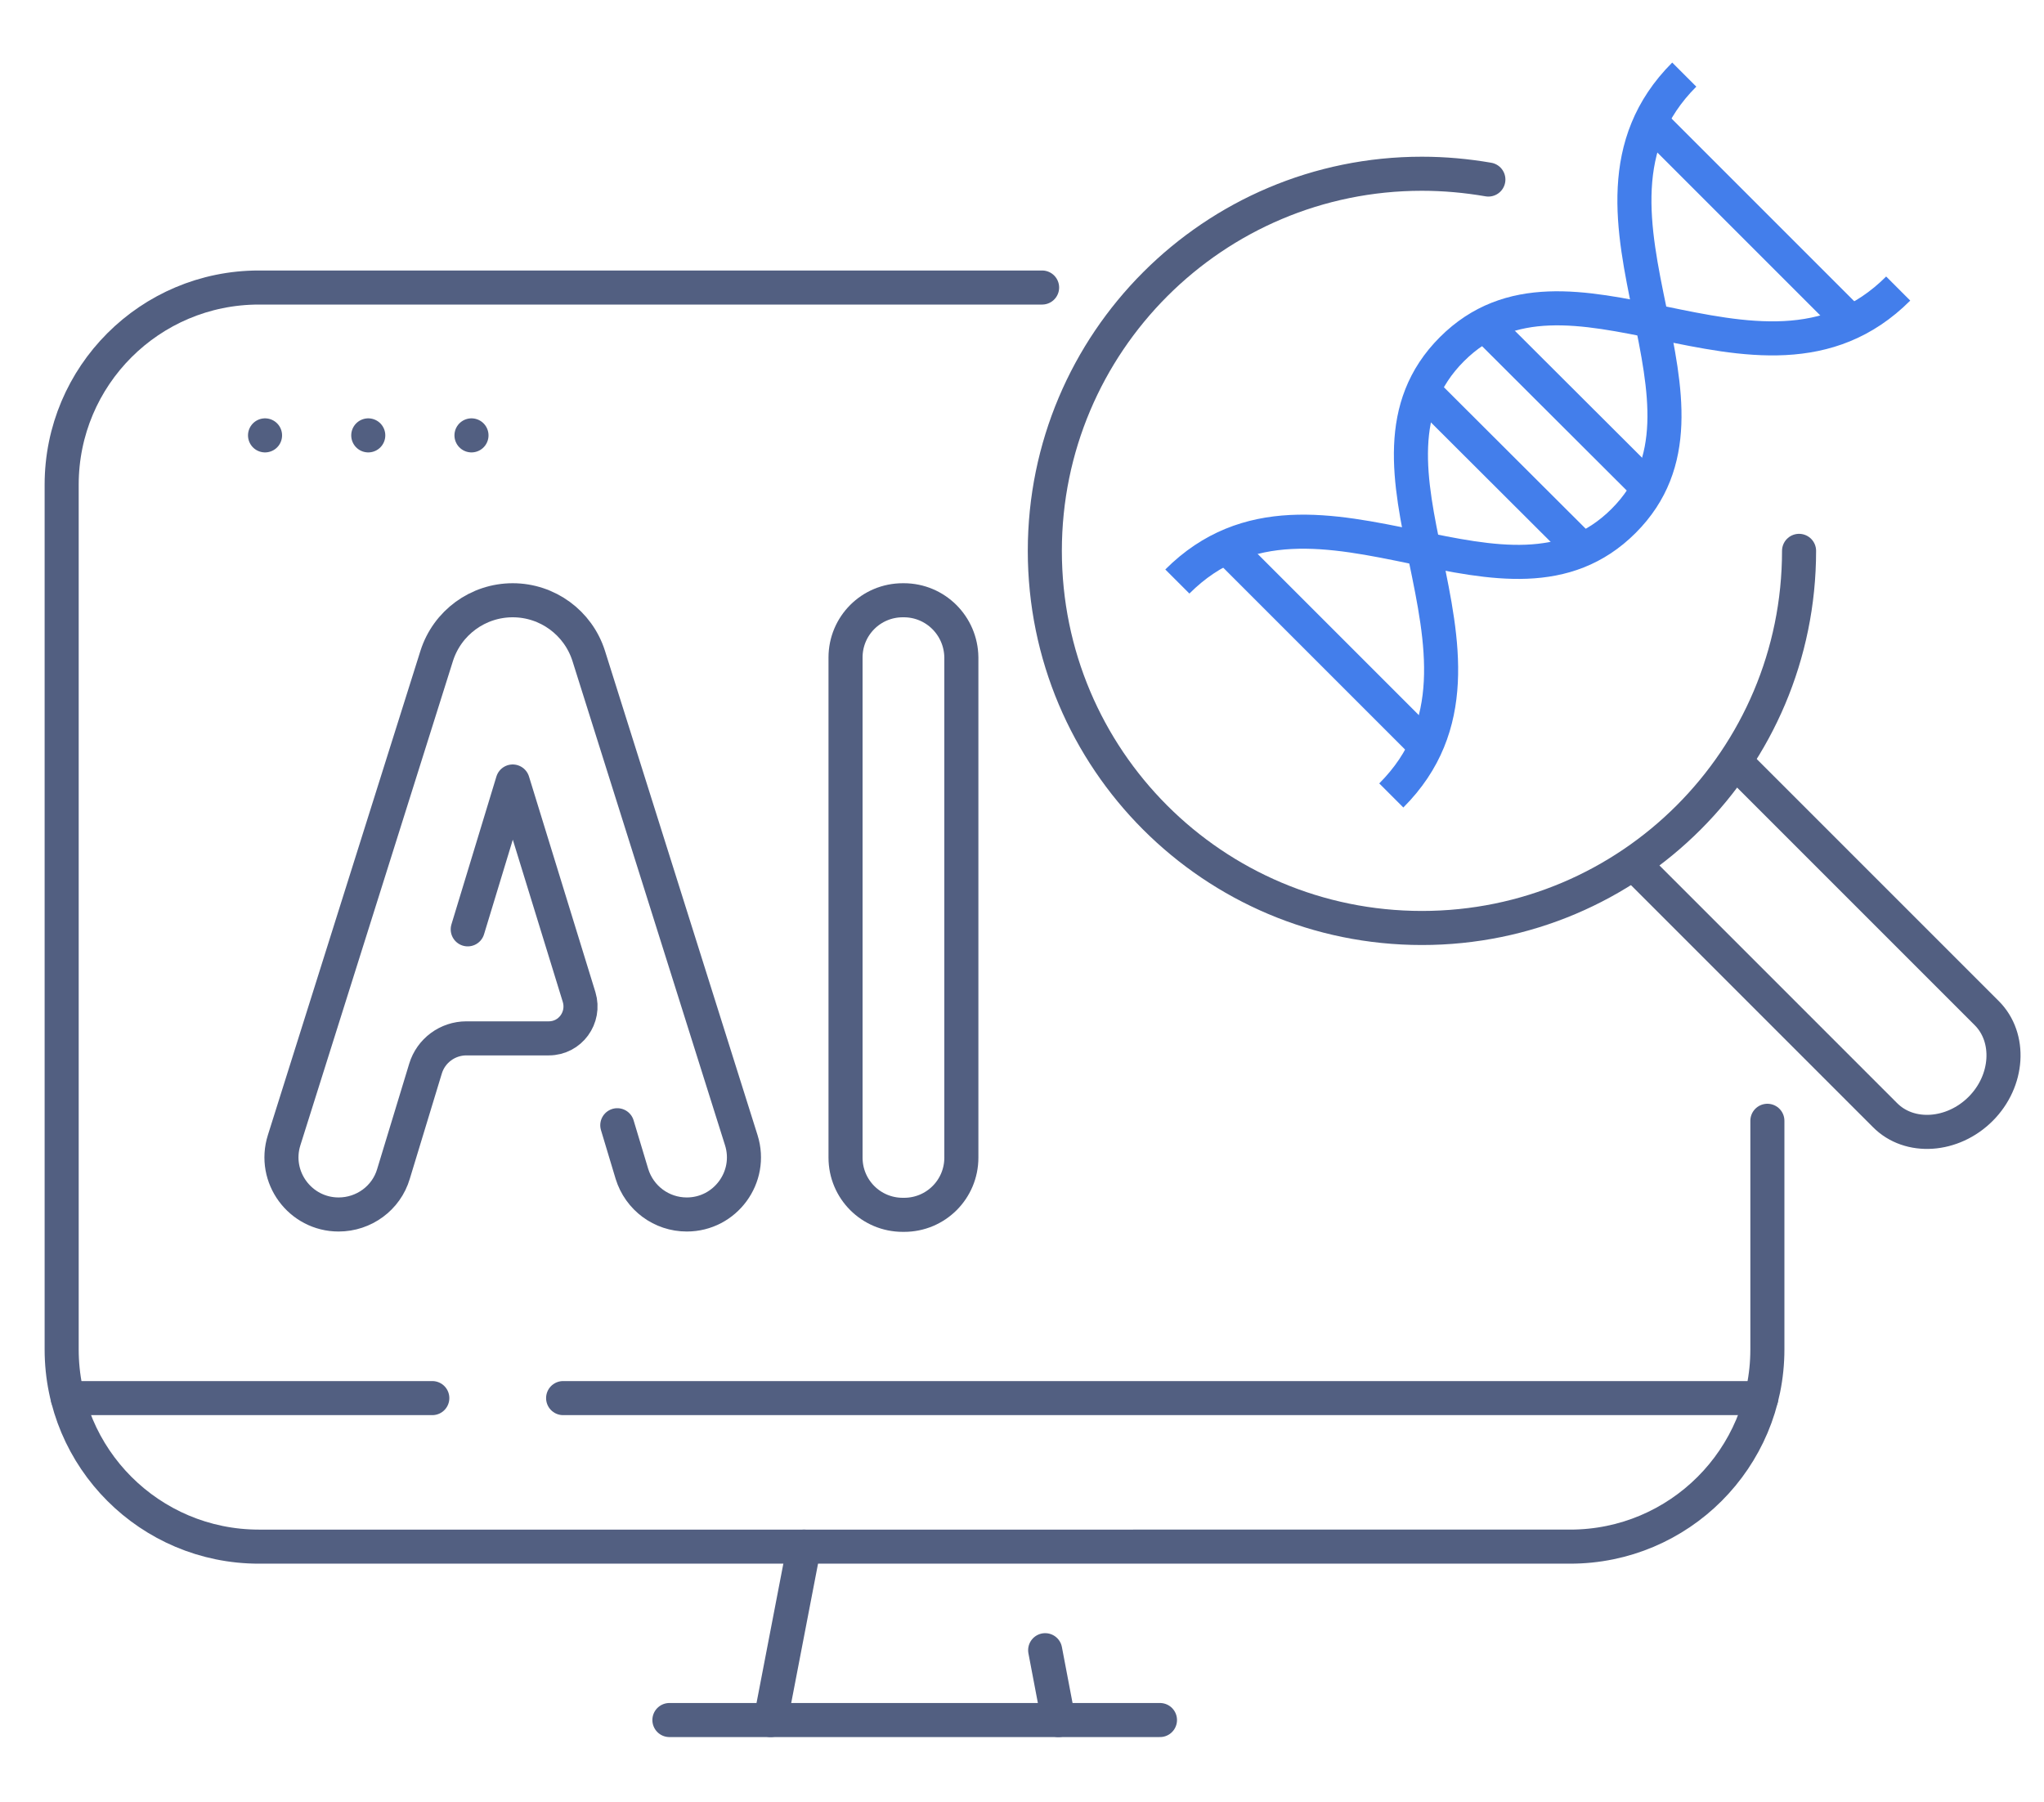 <svg xmlns="http://www.w3.org/2000/svg" xmlns:xlink="http://www.w3.org/1999/xlink" id="&#x56FE;&#x5C42;_1" x="0px" y="0px" viewBox="0 0 600 528.9" style="enable-background:new 0 0 600 528.9;" xml:space="preserve"><style type="text/css">	.st0{fill:none;stroke:#525F81;stroke-width:10;stroke-linecap:round;stroke-linejoin:round;stroke-miterlimit:7.111;}	.st1{fill:none;stroke:#437EEB;stroke-width:10;stroke-miterlimit:10;}</style><g>	<g>		<path class="st0" d="M265.3,176.2H265c-9.3,0-16.8,7.5-16.8,16.8v146.8c0,9.3,7.5,16.8,16.8,16.8h0.4c9.3,0,16.8-7.5,16.8-16.8   V193C282.1,183.7,274.6,176.2,265.3,176.2z"></path>		<path class="st0" d="M137.3,272.8l13.2-43.4l19.5,63.3c1.8,6-2.6,12.1-8.9,12.1h-24.2c-5.5,0-10.4,3.6-12,8.9l-9.4,30.9   c-2.1,7.1-8.7,11.9-16.1,11.9h0c-11.3,0-19.4-11-16-21.8l44.8-142.2c3.1-9.7,12.1-16.3,22.3-16.3h0c10.2,0,19.2,6.6,22.3,16.3   l44.8,142.2c3.4,10.8-4.7,21.8-16,21.8h0c-7.4,0-13.9-4.8-16.1-11.9l-4.3-14.3"></path>	</g>	<g>		<path class="st0" d="M518.8,329v67.1c0,32-25.9,57.9-57.9,57.9H76c-32,0-57.9-25.9-57.9-57.9V142.3c0-32,25.9-57.9,57.9-57.9   h229.9"></path>		<g>			<line class="st0" x1="77.8" y1="127.8" x2="77.8" y2="127.8"></line>			<line class="st0" x1="108.1" y1="127.8" x2="108.1" y2="127.8"></line>			<line class="st0" x1="138.4" y1="127.8" x2="138.4" y2="127.8"></line>		</g>		<line class="st0" x1="196.5" y1="504.9" x2="340.5" y2="504.9"></line>		<g>			<line class="st0" x1="226.2" y1="504.9" x2="236" y2="454"></line>			<line class="st0" x1="310.7" y1="504.9" x2="306.8" y2="484.4"></line>		</g>		<line class="st0" x1="165.3" y1="410.4" x2="517" y2="410.4"></line>		<line class="st0" x1="19.9" y1="410.4" x2="126.9" y2="410.4"></line>	</g></g><g>	<path class="st1" d="M557.2,84.7c-20.3,20.3-45.3,15.1-69.5,10.1c-22.9-4.7-44.6-9.2-61.5,7.7c-16.9,16.9-12.5,38.6-7.7,61.5  c5,24.2,10.2,49.2-10.1,69.5"></path>	<path class="st1" d="M494.4,21.9c-20.3,20.3-15.1,45.3-10.1,69.5c4.7,22.9,9.2,44.6-7.7,61.5c-16.9,16.9-38.6,12.5-61.5,7.7  c-24.2-5-49.2-10.2-69.5,10.1"></path>	<line class="st1" x1="486.6" y1="37.8" x2="541.4" y2="92.6"></line>	<line class="st1" x1="361.9" y1="162.4" x2="416.7" y2="217.2"></line>	<line class="st1" x1="436.9" y1="96.4" x2="482.8" y2="142.2"></line>	<line class="st1" x1="418.2" y1="115.1" x2="464.1" y2="160.9"></line></g><g>	<path class="st0" d="M510.7,224.9l72.5,72.5c7.2,7.2,6.4,19.9-1.8,28.1l0,0c-8.2,8.2-20.9,9.1-28.1,1.8l-72.5-72.5"></path>	<path class="st0" d="M528.1,161.7c0,61.1-49.5,110.7-110.7,110.7s-110.7-49.5-110.7-110.7c0-61.1,49.5-110.7,110.7-110.7  c6.6,0,13.1,0.6,19.5,1.7"></path></g></svg>